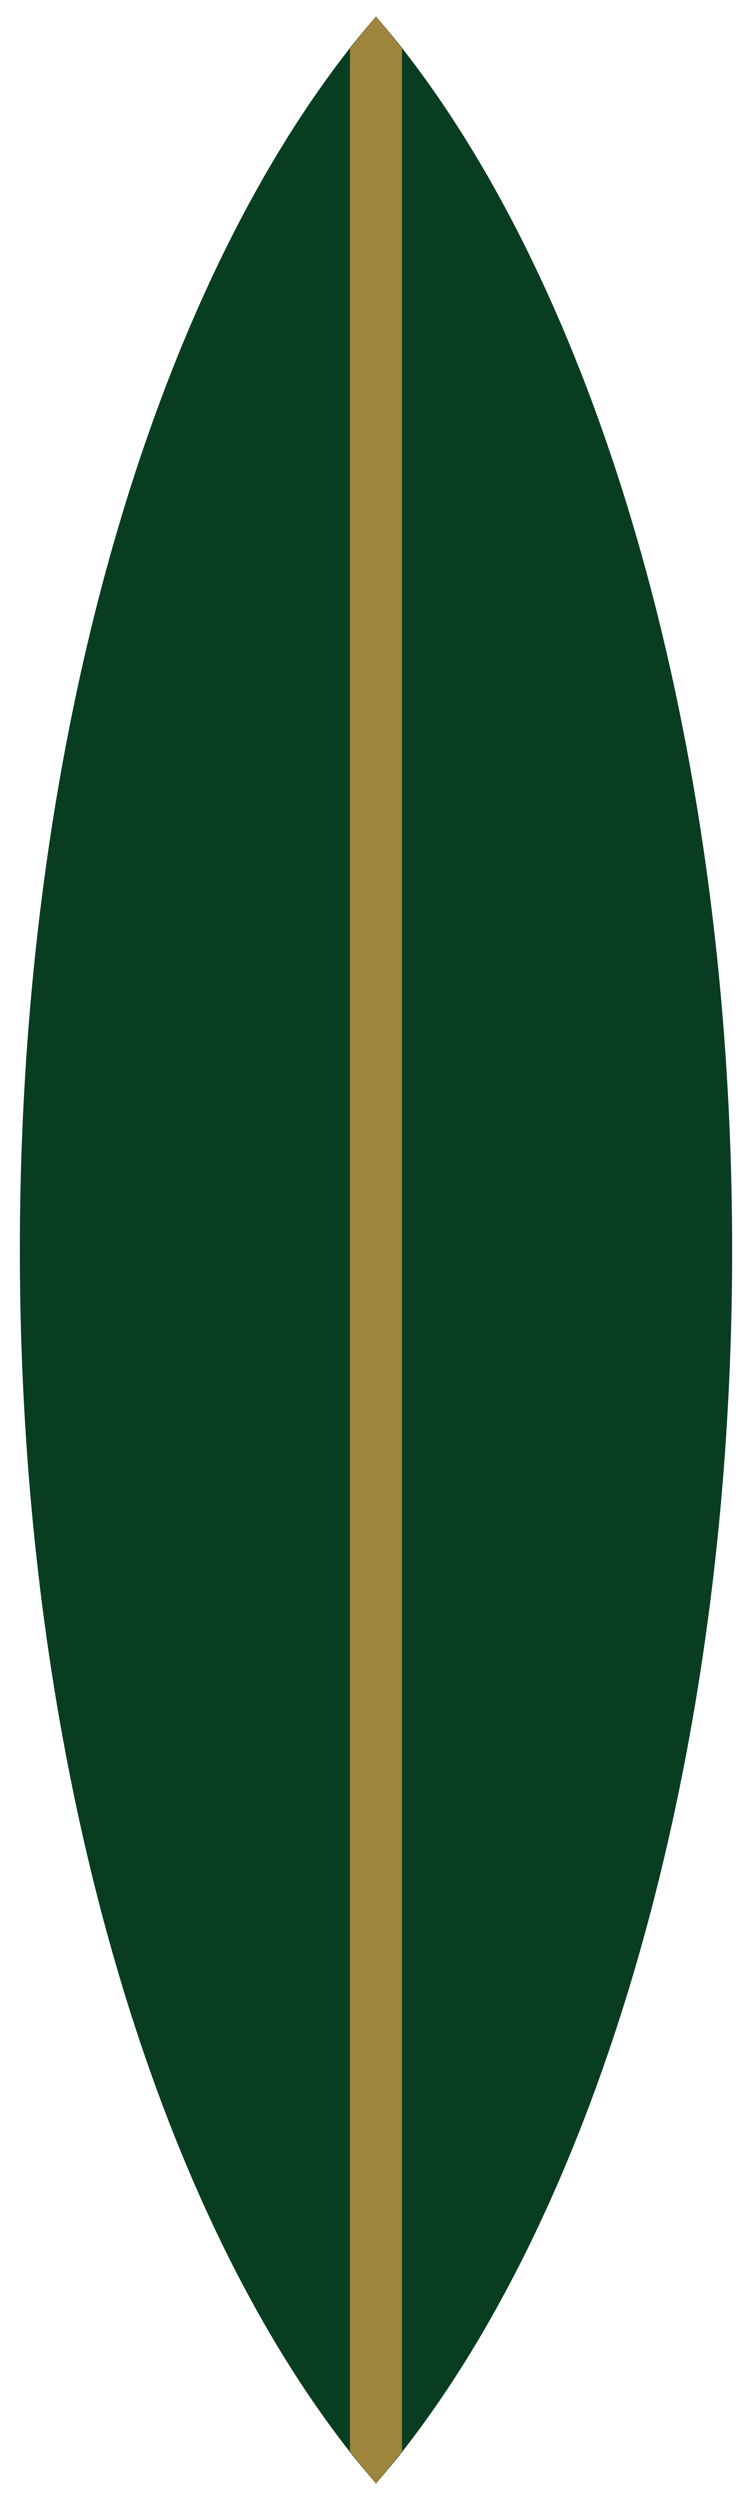 <?xml version="1.0" encoding="utf-8"?>
<!-- Generator: Adobe Illustrator 16.0.0, SVG Export Plug-In . SVG Version: 6.00 Build 0)  -->
<!DOCTYPE svg PUBLIC "-//W3C//DTD SVG 1.1 Tiny//EN" "http://www.w3.org/Graphics/SVG/1.1/DTD/svg11-tiny.dtd">
<svg version="1.1" baseProfile="tiny" id="Livello_1"
	 xmlns="http://www.w3.org/2000/svg" xmlns:xlink="http://www.w3.org/1999/xlink" x="0px" y="0px" width="31.25px"
	 height="103.875px" viewBox="0 0 31.25 103.875" xml:space="preserve">
<g>
	<path fill="#083D21" d="M30.425,51.938c0-21.906-5.956-41.021-14.8-51.256c-8.846,10.235-14.8,29.35-14.8,51.256
		s5.954,41.021,14.8,51.257C24.469,92.958,30.425,73.844,30.425,51.938"/>
	<path fill="#9E853D" d="M15.625,103.194L15.625,103.194c0.368-0.426,0.723-0.89,1.08-1.346V2.027
		c-0.357-0.455-0.712-0.92-1.08-1.347c-0.369,0.427-0.723,0.892-1.081,1.347v99.821C14.901,102.305,15.256,102.769,15.625,103.194"
		/>
</g>
</svg>
